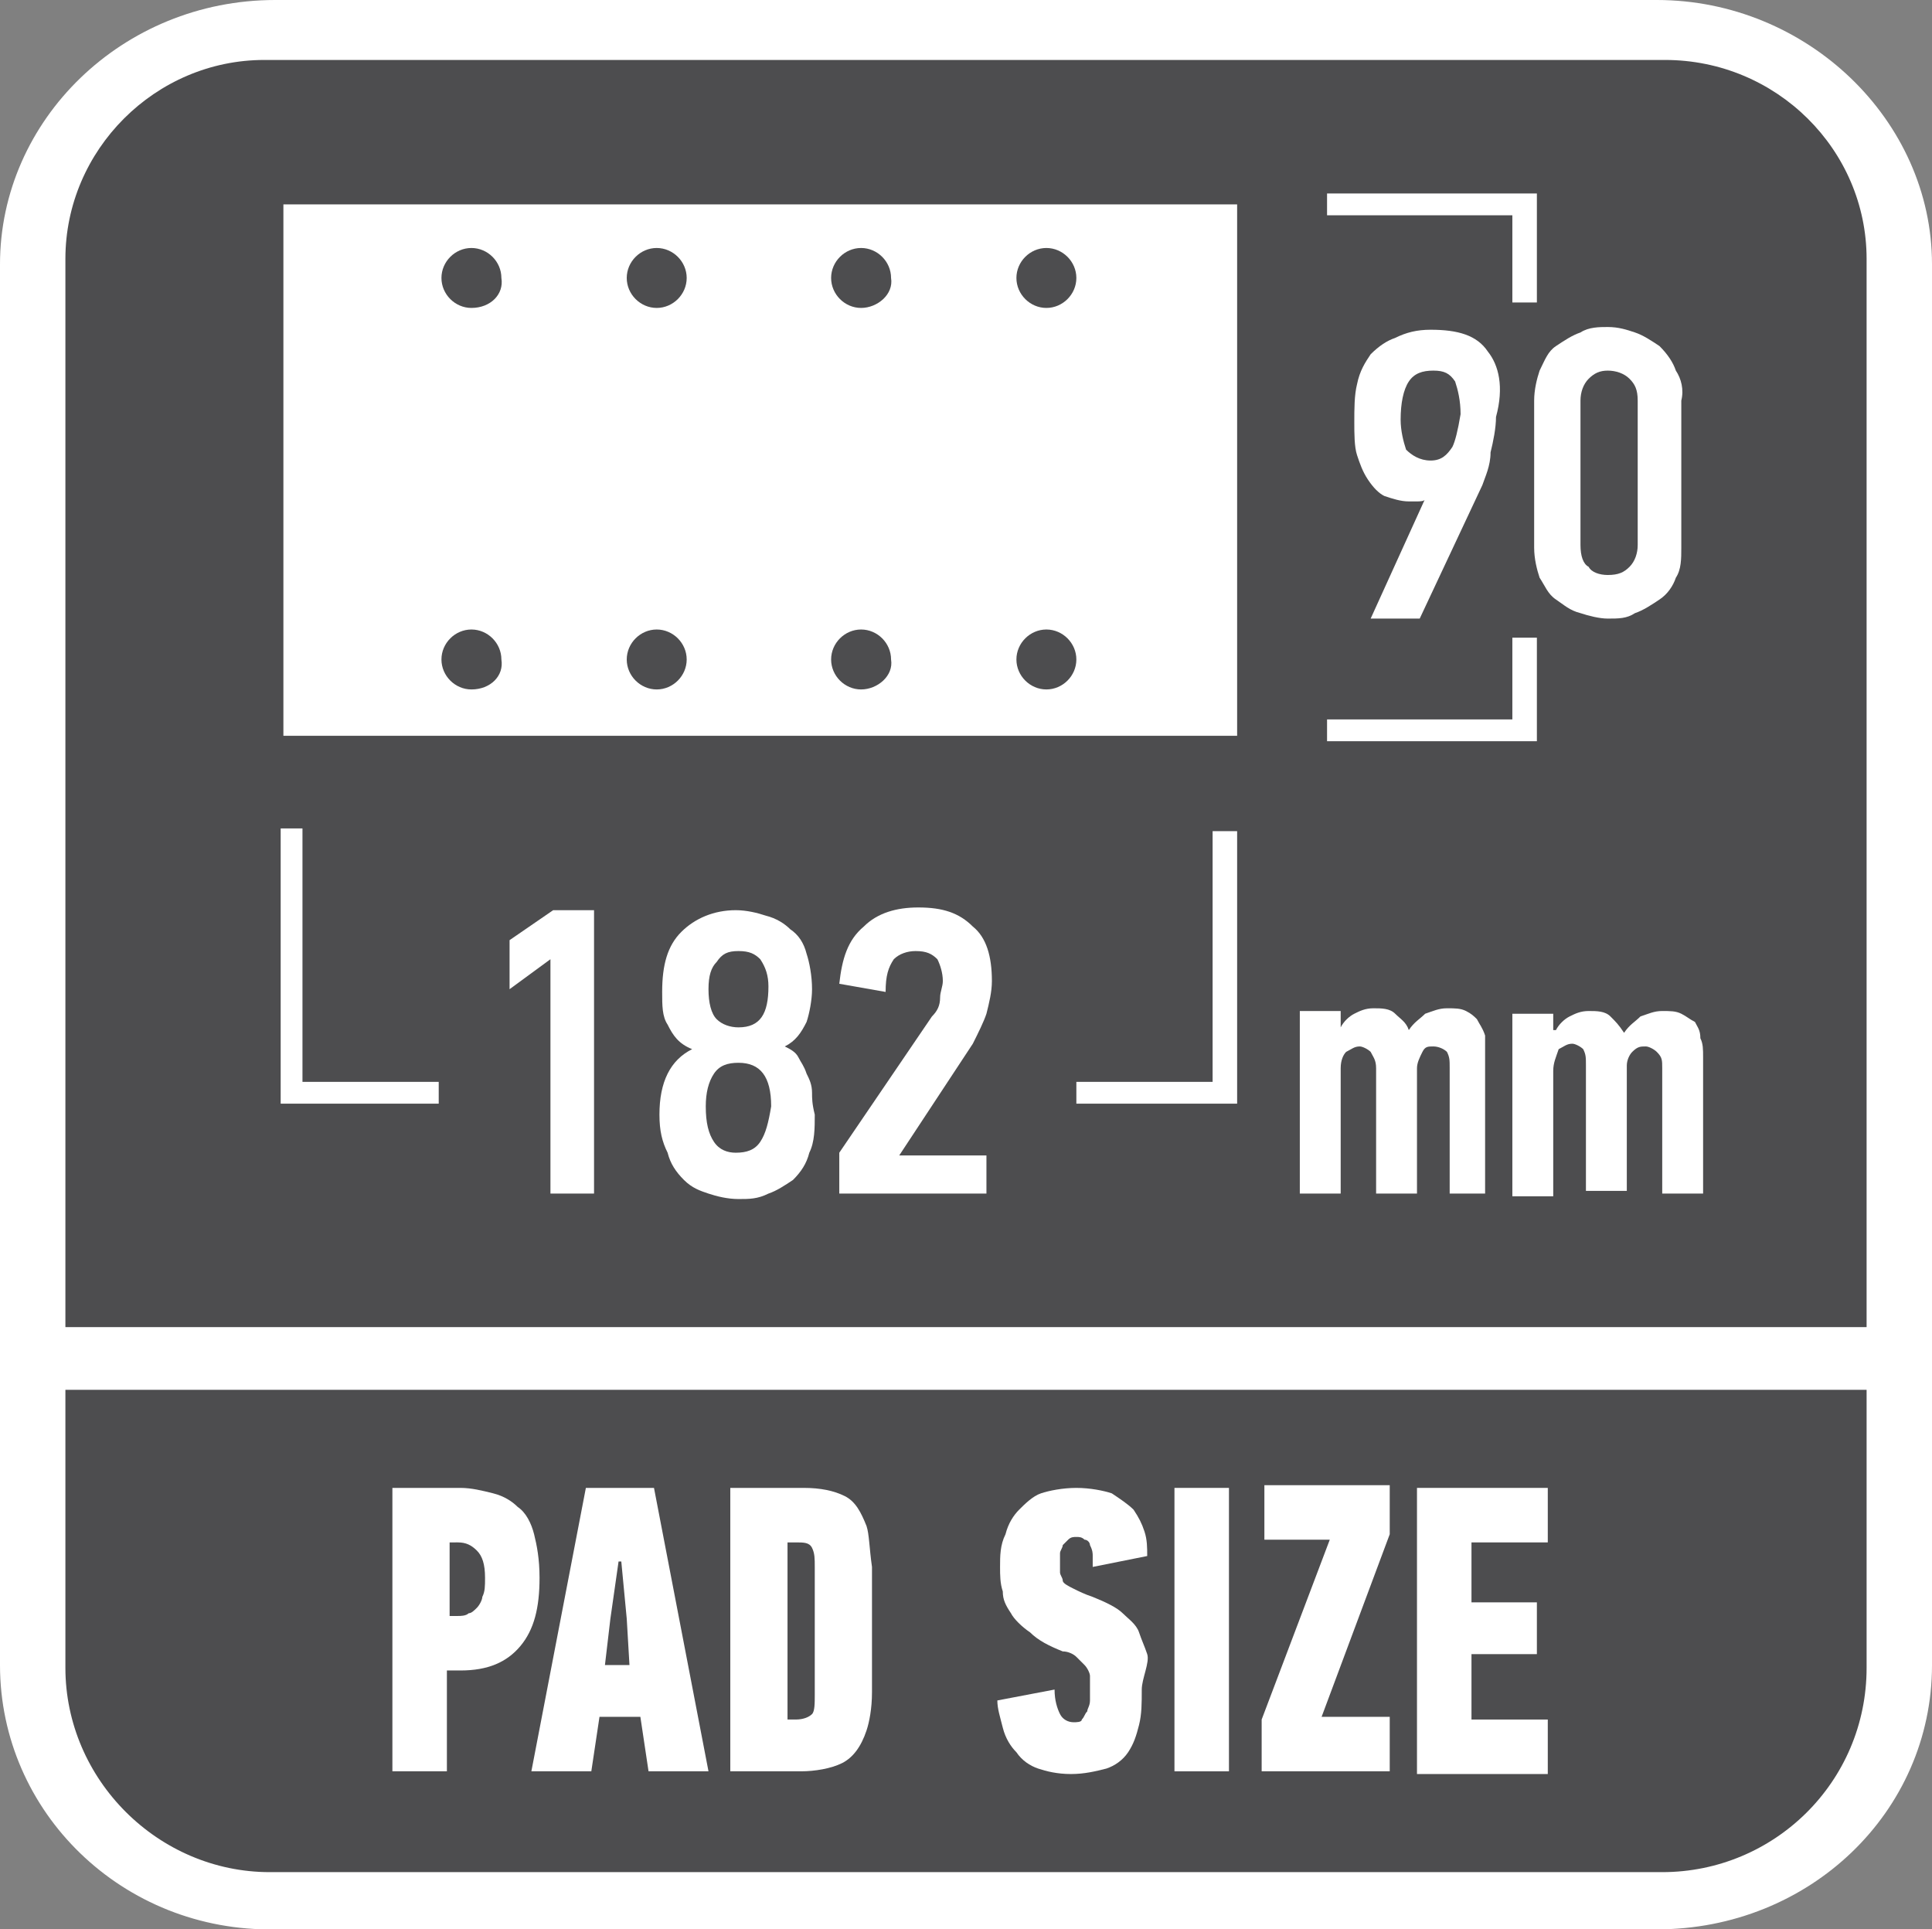 <?xml version="1.0" encoding="utf-8"?>
<!-- Generator: Adobe Illustrator 24.0.2, SVG Export Plug-In . SVG Version: 6.00 Build 0)  -->
<svg version="1.1" id="Layer_1" xmlns="http://www.w3.org/2000/svg" xmlns:xlink="http://www.w3.org/1999/xlink" x="0px" y="0px"
	 width="70.9px" height="70.8px" viewBox="0 0 70.9 70.8" style="enable-background:new 0 0 70.9 70.8;" xml:space="preserve">
<rect x="0" y="0" width="70.9" height="70.8" fill="#808080" stroke="none"/>
<style type="text/css">
	.st0{fill-rule:evenodd;clip-rule:evenodd;fill:#FFFFFF;}
	.st1{fill:#4D4D4F;}
	.st2{fill:#FFFFFF;}
	.st3{fill-rule:evenodd;clip-rule:evenodd;fill:#4D4D4F;}
</style>
<path class="st0" d="M10.1,0h50.7c5.5,0,10.1,4.4,10.1,9.7v51.4c0,5.4-4.5,9.7-10.1,9.7H10.1C4.5,70.9,0,66.5,0,61.1V9.7
	C0,4.4,4.5,0,10.1,0z"/>
<path class="st1" d="M2.4,51v10.2c0,4.1,3.4,7.5,7.5,7.5H61c4.1,0,7.5-3.3,7.5-7.5V51H2.4z"/>
<g>
	<path class="st2" d="M16.9,54.6c0.4,0,0.8,0.1,1.2,0.2c0.4,0.1,0.7,0.3,0.9,0.5c0.3,0.2,0.5,0.6,0.6,1s0.2,0.9,0.2,1.6
		c0,1.1-0.2,1.9-0.7,2.5s-1.2,0.9-2.2,0.9h-0.5V65h-2V54.6H16.9z M16.5,56.6v2.7h0.3c0.1,0,0.3,0,0.4-0.1c0.1,0,0.2-0.1,0.3-0.2
		s0.2-0.3,0.2-0.4c0.1-0.2,0.1-0.4,0.1-0.7c0-0.5-0.1-0.8-0.3-1s-0.4-0.3-0.7-0.3H16.5z"/>
	<path class="st2" d="M23.5,63H22l-0.3,2h-2.2l2-10.4H24L26,65h-2.2L23.5,63z M22.4,59.4l-0.2,1.7h0.9L23,59.4l-0.2-2.1h-0.1
		L22.4,59.4z"/>
	<path class="st2" d="M29.5,54.6c0.6,0,1.1,0.1,1.5,0.3s0.6,0.6,0.8,1.1c0.1,0.3,0.1,0.8,0.2,1.5c0,0.7,0,1.4,0,2.3
		c0,0.9,0,1.6,0,2.3c0,0.6-0.1,1.1-0.2,1.4c-0.2,0.6-0.5,1-0.9,1.2s-1,0.3-1.5,0.3h-2.6V54.6H29.5z M29.9,57.5c0-0.3,0-0.5-0.1-0.7
		s-0.3-0.2-0.6-0.2h-0.3v6.5h0.3c0.3,0,0.5-0.1,0.6-0.2s0.1-0.4,0.1-0.7V57.5z"/>
	<path class="st2" d="M41.9,62c0,0.5,0,0.9-0.1,1.3c-0.1,0.4-0.2,0.7-0.4,1s-0.5,0.5-0.8,0.6c-0.4,0.1-0.8,0.2-1.3,0.2
		s-0.9-0.1-1.2-0.2s-0.6-0.3-0.8-0.6c-0.2-0.2-0.4-0.5-0.5-0.9s-0.2-0.7-0.2-1l2.1-0.4c0,0.4,0.1,0.7,0.2,0.9
		c0.1,0.2,0.3,0.3,0.5,0.3c0.1,0,0.3,0,0.3-0.1c0.1-0.1,0.1-0.2,0.2-0.3c0-0.1,0.1-0.2,0.1-0.4c0-0.1,0-0.3,0-0.4c0-0.2,0-0.4,0-0.5
		s-0.1-0.3-0.2-0.4s-0.2-0.2-0.3-0.3s-0.3-0.2-0.5-0.2c-0.5-0.2-0.9-0.4-1.2-0.7c-0.3-0.2-0.6-0.5-0.7-0.7c-0.2-0.3-0.3-0.5-0.3-0.8
		c-0.1-0.3-0.1-0.6-0.1-0.9c0-0.4,0-0.8,0.2-1.2c0.1-0.4,0.3-0.7,0.5-0.9s0.5-0.5,0.8-0.6s0.8-0.2,1.3-0.2s1,0.1,1.3,0.2
		c0.3,0.2,0.6,0.4,0.8,0.6c0.2,0.3,0.3,0.5,0.4,0.8c0.1,0.3,0.1,0.6,0.1,0.9l-2,0.4c0-0.2,0-0.3,0-0.4c0-0.1,0-0.2-0.1-0.4
		c0-0.1-0.1-0.2-0.2-0.2c-0.1-0.1-0.2-0.1-0.3-0.1s-0.2,0-0.3,0.1s-0.1,0.1-0.2,0.2c0,0.1-0.1,0.2-0.1,0.3s0,0.2,0,0.3s0,0.3,0,0.4
		c0,0.1,0.1,0.2,0.1,0.3s0.2,0.2,0.4,0.3s0.4,0.2,0.7,0.3c0.5,0.2,0.9,0.4,1.1,0.6s0.5,0.4,0.6,0.7s0.2,0.5,0.3,0.8
		S41.9,61.6,41.9,62z"/>
	<path class="st2" d="M43.1,65V54.6h2V65H43.1z"/>
	<path class="st2" d="M46.3,65v-1.9l2.5-6.6h-2.4v-2H51v1.8L48.5,63H51v2H46.3z"/>
	<path class="st2" d="M52,65V54.6h4.8v2H54v2.2h2.4v1.9H54v2.4h2.8v2H52V65z"/>
</g>
<path class="st3" d="M61.1,2.2H9.7c-4,0-7.3,3.3-7.3,7.3v31.8v5.4v2h66.1v-2v-4V9.5C68.5,5.5,65.2,2.2,61.1,2.2z"/>
<g>
	<path class="st2" d="M61.5,13.6c-0.1-0.3-0.3-0.6-0.6-0.9c-0.3-0.2-0.6-0.4-0.9-0.5c-0.3-0.1-0.6-0.2-1-0.2c-0.3,0-0.7,0-1,0.2
		c-0.3,0.1-0.6,0.3-0.9,0.5c-0.3,0.2-0.4,0.5-0.6,0.9c-0.1,0.3-0.2,0.7-0.2,1.1v5.4c0,0.4,0.1,0.8,0.2,1.1c0.2,0.3,0.3,0.6,0.6,0.8
		c0.3,0.2,0.5,0.4,0.9,0.5c0.3,0.1,0.7,0.2,1,0.2c0.4,0,0.7,0,1-0.2c0.3-0.1,0.6-0.3,0.9-0.5c0.3-0.2,0.5-0.5,0.6-0.8
		c0.2-0.3,0.2-0.7,0.2-1.1v-5.4C61.8,14.3,61.7,13.9,61.5,13.6z M60.1,20c0,0.3-0.1,0.6-0.3,0.8c-0.2,0.2-0.4,0.3-0.8,0.3
		c-0.3,0-0.6-0.1-0.7-0.3C58.1,20.7,58,20.4,58,20v-5.3c0-0.3,0.1-0.6,0.3-0.8s0.4-0.3,0.7-0.3s0.6,0.1,0.8,0.3s0.3,0.4,0.3,0.8V20z
		"/>
	<path class="st2" d="M54.6,12.9c-0.4-0.6-1.1-0.8-2.1-0.8c-0.5,0-0.9,0.1-1.3,0.3c-0.3,0.1-0.6,0.3-0.9,0.6
		c-0.2,0.3-0.4,0.6-0.5,1.1c-0.1,0.4-0.1,0.9-0.1,1.4c0,0.4,0,0.9,0.1,1.2c0.1,0.3,0.2,0.6,0.4,0.9s0.4,0.5,0.6,0.6
		c0.3,0.1,0.6,0.2,0.9,0.2c0.1,0,0.3,0,0.3,0c0.1,0,0.3,0,0.3-0.1l0,0l-2,4.4h1.8l2.3-4.9c0.1-0.3,0.3-0.7,0.3-1.2
		c0.1-0.4,0.2-0.9,0.2-1.3C55.2,14.2,55,13.4,54.6,12.9z M53.3,16.4c-0.2,0.3-0.4,0.5-0.8,0.5c-0.4,0-0.7-0.2-0.9-0.4
		c-0.1-0.3-0.2-0.7-0.2-1.1c0-0.6,0.1-1.1,0.3-1.4c0.2-0.3,0.5-0.4,0.9-0.4s0.6,0.1,0.8,0.4c0.1,0.3,0.2,0.7,0.2,1.2
		C53.5,15.8,53.4,16.2,53.3,16.4z"/>
	<path class="st2" d="M29.8,40.1c0-0.3-0.1-0.5-0.2-0.7c-0.1-0.3-0.2-0.4-0.3-0.6c-0.1-0.2-0.3-0.3-0.5-0.4l0,0
		c0.4-0.2,0.6-0.5,0.8-0.9c0.1-0.3,0.2-0.8,0.2-1.2c0-0.5-0.1-1-0.2-1.3c-0.1-0.4-0.3-0.7-0.6-0.9c-0.2-0.2-0.5-0.4-0.9-0.5
		c-0.3-0.1-0.7-0.2-1.1-0.2c-0.8,0-1.5,0.3-2,0.8s-0.7,1.2-0.7,2.2c0,0.5,0,0.9,0.2,1.2c0.2,0.4,0.4,0.7,0.9,0.9l0,0
		c-0.4,0.2-0.7,0.5-0.9,0.9c-0.2,0.4-0.3,0.9-0.3,1.5s0.1,1,0.3,1.4c0.1,0.4,0.3,0.7,0.6,1c0.3,0.3,0.6,0.4,0.9,0.5s0.7,0.2,1.1,0.2
		s0.7,0,1.1-0.2c0.3-0.1,0.6-0.3,0.9-0.5c0.3-0.3,0.5-0.6,0.6-1c0.2-0.4,0.2-0.9,0.2-1.4C29.8,40.5,29.8,40.3,29.8,40.1z M26.3,35.3
		c0.2-0.3,0.4-0.4,0.8-0.4s0.6,0.1,0.8,0.3c0.2,0.3,0.3,0.6,0.3,1c0,1-0.3,1.5-1.1,1.5c-0.3,0-0.6-0.1-0.8-0.3
		c-0.2-0.2-0.3-0.6-0.3-1.1C26,35.8,26.1,35.5,26.3,35.3z M27.9,41.9c-0.2,0.3-0.5,0.4-0.9,0.4c-0.3,0-0.6-0.1-0.8-0.4
		c-0.2-0.3-0.3-0.7-0.3-1.3c0-0.5,0.1-0.9,0.3-1.2c0.2-0.3,0.5-0.4,0.9-0.4c0.8,0,1.2,0.5,1.2,1.6C28.2,41.2,28.1,41.6,27.9,41.9z"
		/>
	<path class="st2" d="M62.5,43.8H61v-4.6c0-0.3,0-0.4-0.2-0.6c-0.1-0.1-0.3-0.2-0.4-0.2c-0.2,0-0.3,0-0.5,0.2
		c-0.1,0.1-0.2,0.3-0.2,0.5v4.6h-1.5v-4.6c0-0.3,0-0.4-0.1-0.6c-0.1-0.1-0.3-0.2-0.4-0.2c-0.2,0-0.3,0.1-0.5,0.2
		C57.1,38.8,57,39,57,39.3v4.6h-1.5v-6.7H57v0.6h0.1c0.1-0.2,0.3-0.4,0.5-0.5s0.4-0.2,0.7-0.2s0.6,0,0.8,0.2s0.3,0.3,0.5,0.6
		c0.2-0.3,0.4-0.4,0.6-0.6c0.3-0.1,0.5-0.2,0.8-0.2s0.5,0,0.7,0.1s0.3,0.2,0.5,0.3c0.1,0.2,0.2,0.3,0.2,0.6c0.1,0.2,0.1,0.4,0.1,0.7
		C62.5,38.8,62.5,43.8,62.5,43.8z"/>
	<path class="st2" d="M54.7,43.8h-1.5v-4.6c0-0.3,0-0.4-0.1-0.6c-0.1-0.1-0.3-0.2-0.5-0.2s-0.3,0-0.4,0.2C52.1,38.8,52,39,52,39.2
		v4.6h-1.5v-4.6c0-0.3-0.1-0.4-0.2-0.6c-0.1-0.1-0.3-0.2-0.4-0.2c-0.2,0-0.3,0.1-0.5,0.2c-0.1,0.1-0.2,0.3-0.2,0.6v4.6h-1.5v-6.7
		h1.5v0.6l0,0c0.1-0.2,0.3-0.4,0.5-0.5s0.4-0.2,0.7-0.2s0.6,0,0.8,0.2s0.4,0.3,0.5,0.6c0.2-0.3,0.4-0.4,0.6-0.6
		c0.3-0.1,0.5-0.2,0.8-0.2s0.5,0,0.7,0.1s0.3,0.2,0.4,0.3c0.1,0.2,0.2,0.3,0.3,0.6c0,0.2,0,0.4,0,0.7v5.1H54.7z"/>
	<polygon class="st2" points="45.4,40.5 44.9,40.5 44.5,40.5 39.5,40.5 39.5,39.7 44.5,39.7 44.5,30.5 45.4,30.5 	"/>
	<path class="st2" d="M36.2,42.2v1.6h-5.4v-1.5l3.4-5c0.2-0.2,0.3-0.4,0.3-0.7c0-0.2,0.1-0.4,0.1-0.6c0-0.3-0.1-0.6-0.2-0.8
		c-0.2-0.2-0.4-0.3-0.8-0.3c-0.3,0-0.6,0.1-0.8,0.3c-0.2,0.3-0.3,0.6-0.3,1.2l-1.7-0.3c0.1-0.9,0.3-1.6,0.9-2.1
		c0.5-0.5,1.2-0.7,2-0.7c0.9,0,1.5,0.2,2,0.7c0.5,0.4,0.7,1.1,0.7,2c0,0.4-0.1,0.8-0.2,1.2c-0.1,0.3-0.3,0.7-0.5,1.1L33,42.4h3.2
		V42.2z"/>
	<polygon class="st2" points="21.8,43.8 20.2,43.8 20.2,35.2 18.7,36.3 18.7,34.5 20.3,33.4 21.8,33.4 	"/>
	<polygon class="st2" points="16.1,40.5 11.1,40.5 10.8,40.5 10.3,40.5 10.3,30.4 11.1,30.4 11.1,39.7 16.1,39.7 	"/>
	<polygon class="st2" points="48.7,26.4 55.5,26.4 55.5,23.4 56.4,23.4 56.4,26.4 56.4,26.9 56.4,27.2 48.7,27.2 	"/>
	<polygon class="st2" points="48.7,7.1 56.4,7.1 56.4,7.5 56.4,7.9 56.4,11.1 55.5,11.1 55.5,7.9 48.7,7.9 	"/>
	<path class="st2" d="M10.4,7.5V27h35V7.5H10.4z M17.3,25.3c-0.6,0-1.1-0.5-1.1-1.1s0.5-1.1,1.1-1.1s1.1,0.5,1.1,1.1
		C18.5,24.8,18,25.3,17.3,25.3z M17.3,11.3c-0.6,0-1.1-0.5-1.1-1.1s0.5-1.1,1.1-1.1s1.1,0.5,1.1,1.1C18.5,10.8,18,11.3,17.3,11.3z
		 M24.1,25.3c-0.6,0-1.1-0.5-1.1-1.1s0.5-1.1,1.1-1.1s1.1,0.5,1.1,1.1S24.7,25.3,24.1,25.3z M24.1,11.3c-0.6,0-1.1-0.5-1.1-1.1
		s0.5-1.1,1.1-1.1s1.1,0.5,1.1,1.1S24.7,11.3,24.1,11.3z M31.6,25.3c-0.6,0-1.1-0.5-1.1-1.1s0.5-1.1,1.1-1.1s1.1,0.5,1.1,1.1
		C32.8,24.8,32.2,25.3,31.6,25.3z M31.6,11.3c-0.6,0-1.1-0.5-1.1-1.1s0.5-1.1,1.1-1.1s1.1,0.5,1.1,1.1
		C32.8,10.8,32.2,11.3,31.6,11.3z M38.4,25.3c-0.6,0-1.1-0.5-1.1-1.1s0.5-1.1,1.1-1.1s1.1,0.5,1.1,1.1S39,25.3,38.4,25.3z
		 M38.4,11.3c-0.6,0-1.1-0.5-1.1-1.1s0.5-1.1,1.1-1.1s1.1,0.5,1.1,1.1S39,11.3,38.4,11.3z"/>
</g>
</svg>
